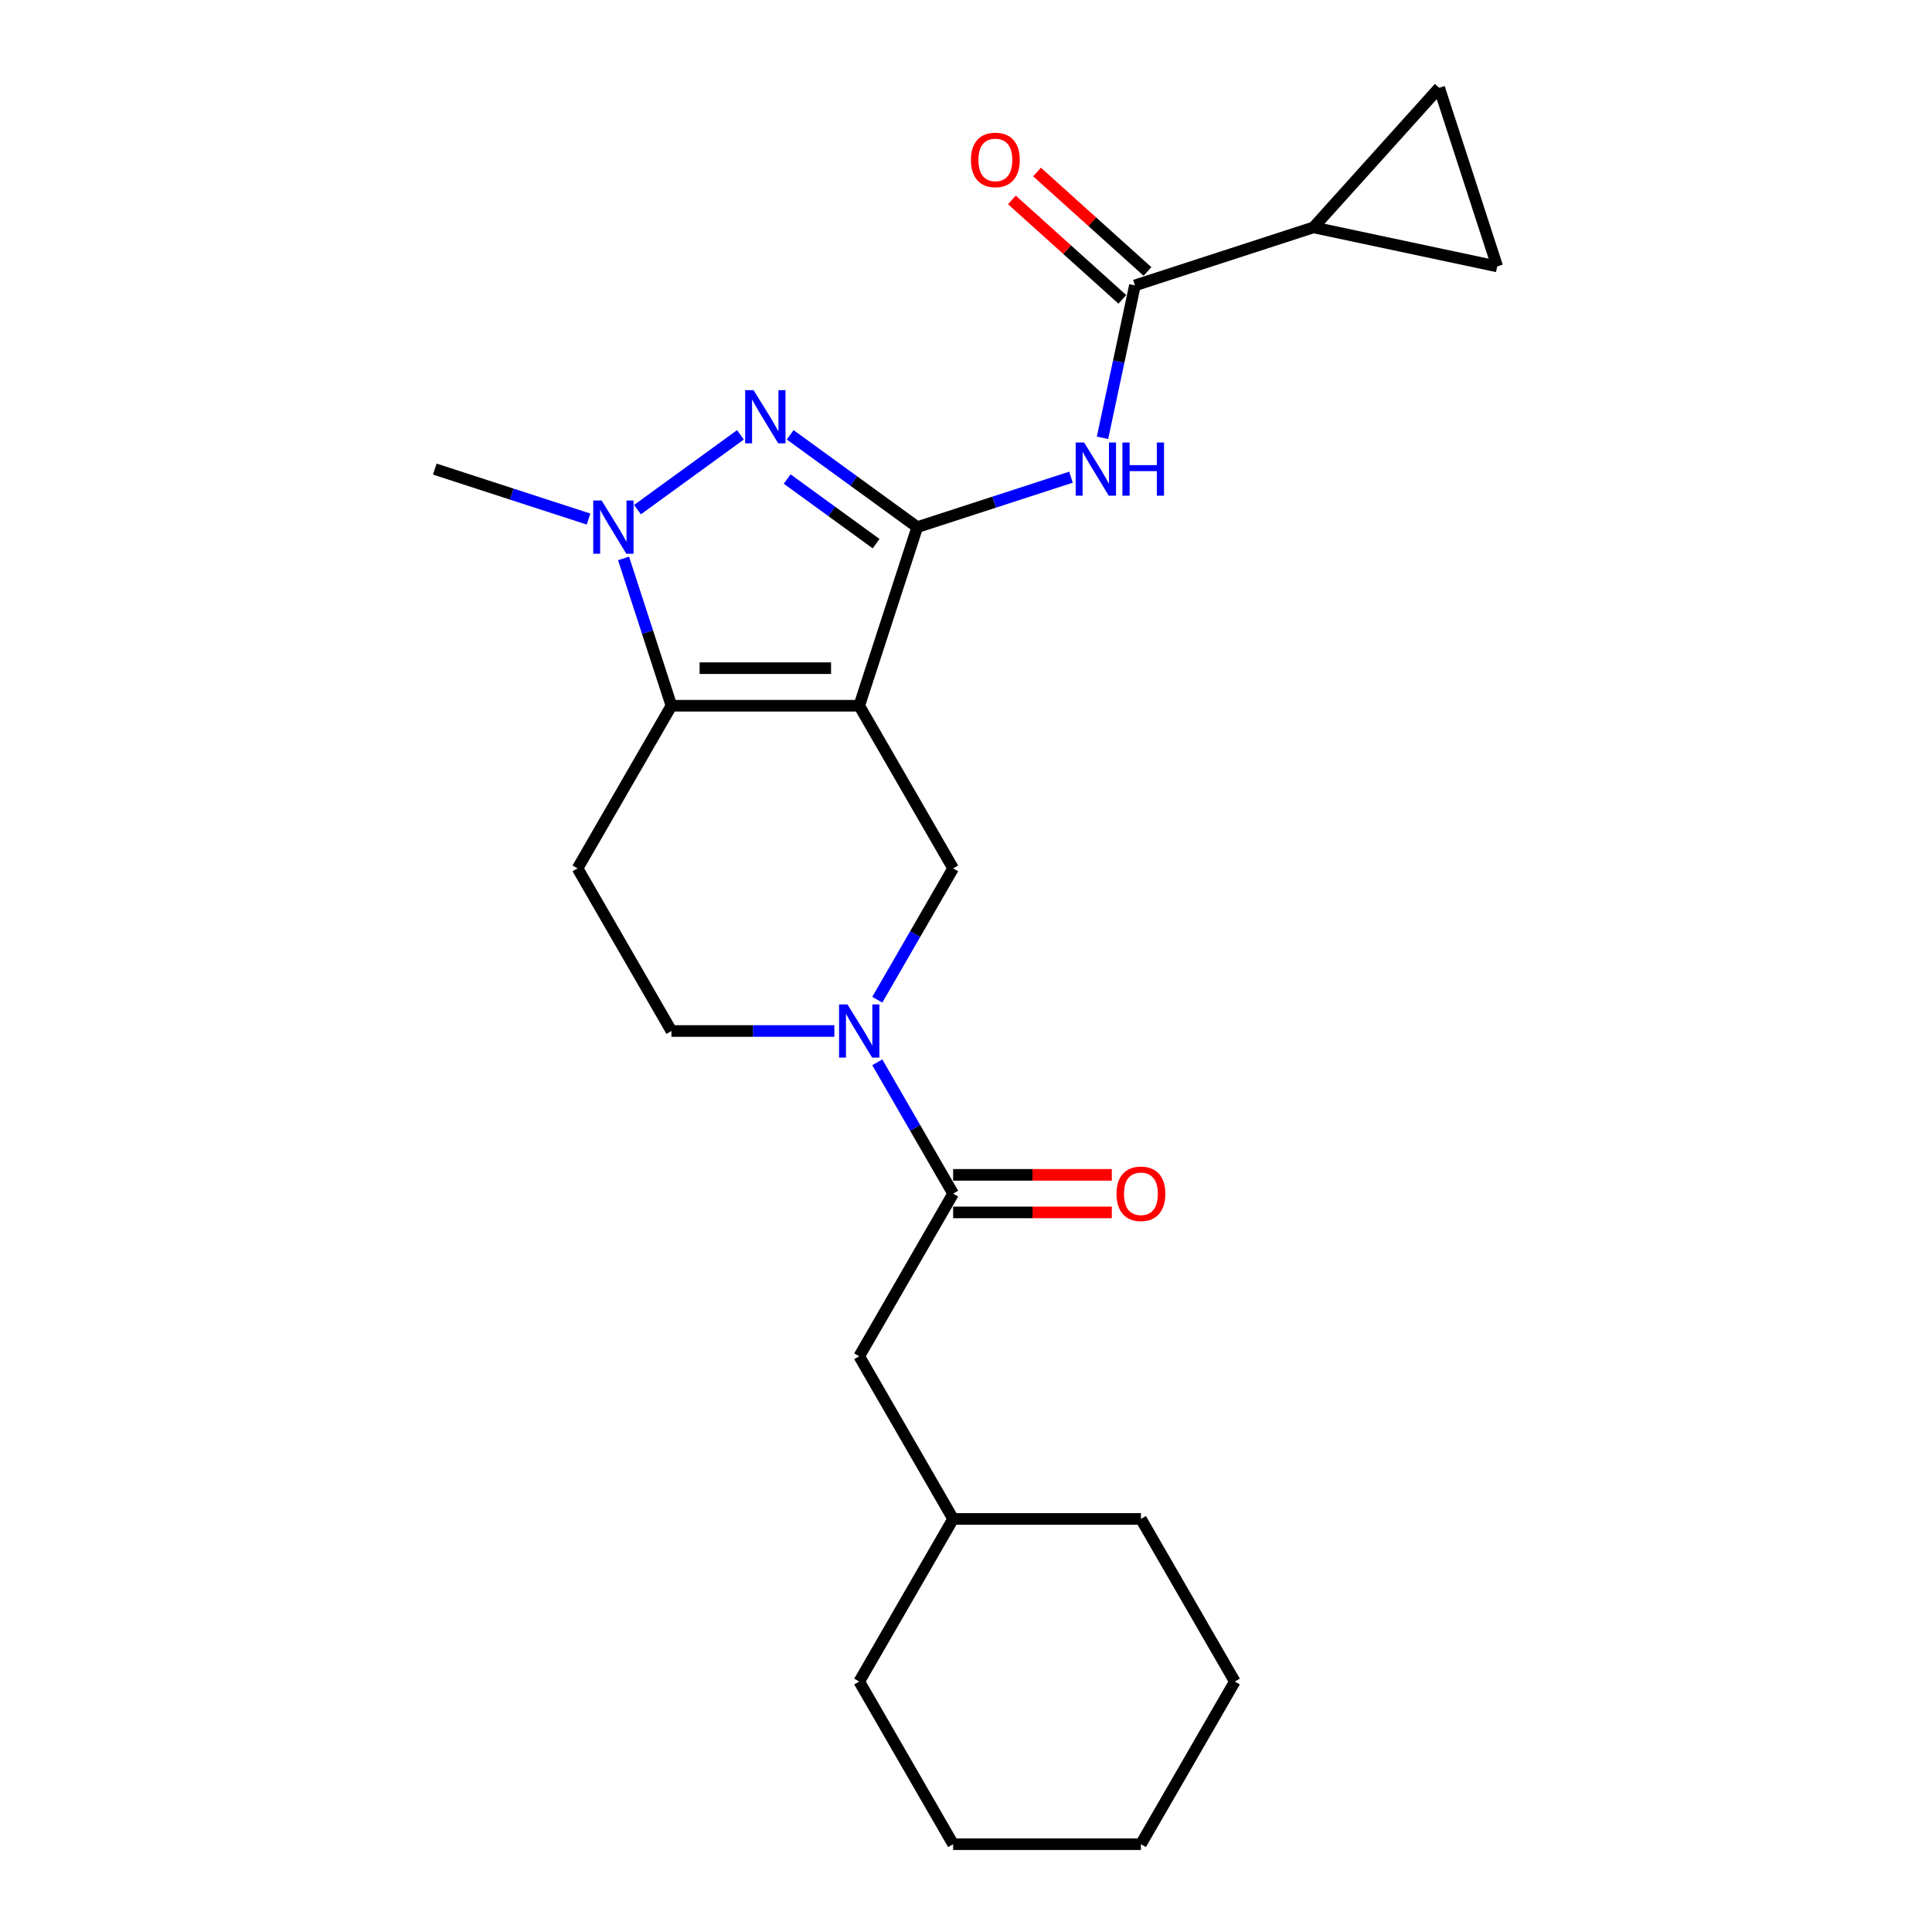 <?xml version='1.0' encoding='iso-8859-1'?>
<svg version='1.1' baseProfile='full'
              xmlns='http://www.w3.org/2000/svg'
                      xmlns:rdkit='http://www.rdkit.org/xml'
                      xmlns:xlink='http://www.w3.org/1999/xlink'
                  xml:space='preserve'
width='1000px' height='1000px' viewBox='0 0 1000 1000'>
<!-- END OF HEADER -->
<rect style='opacity:1.0;fill:#FFFFFF;stroke:none' width='1000' height='1000' x='0' y='0'> </rect>
<path class='bond-0' d='M 444.735,365.288 L 474.772,272.843' style='fill:none;fill-rule:evenodd;stroke:#000000;stroke-width:6px;stroke-linecap:butt;stroke-linejoin:miter;stroke-opacity:1' />
<path class='bond-2' d='M 444.735,365.288 L 347.532,365.288' style='fill:none;fill-rule:evenodd;stroke:#000000;stroke-width:6px;stroke-linecap:butt;stroke-linejoin:miter;stroke-opacity:1' />
<path class='bond-2' d='M 430.154,345.847 L 362.113,345.847' style='fill:none;fill-rule:evenodd;stroke:#000000;stroke-width:6px;stroke-linecap:butt;stroke-linejoin:miter;stroke-opacity:1' />
<path class='bond-6' d='M 444.735,365.288 L 493.336,449.467' style='fill:none;fill-rule:evenodd;stroke:#000000;stroke-width:6px;stroke-linecap:butt;stroke-linejoin:miter;stroke-opacity:1' />
<path class='bond-1' d='M 474.772,272.843 L 441.888,248.951' style='fill:none;fill-rule:evenodd;stroke:#000000;stroke-width:6px;stroke-linecap:butt;stroke-linejoin:miter;stroke-opacity:1' />
<path class='bond-1' d='M 441.888,248.951 L 409.003,225.059' style='fill:none;fill-rule:evenodd;stroke:#0000FF;stroke-width:6px;stroke-linecap:butt;stroke-linejoin:miter;stroke-opacity:1' />
<path class='bond-1' d='M 453.48,281.403 L 430.461,264.678' style='fill:none;fill-rule:evenodd;stroke:#000000;stroke-width:6px;stroke-linecap:butt;stroke-linejoin:miter;stroke-opacity:1' />
<path class='bond-1' d='M 430.461,264.678 L 407.442,247.954' style='fill:none;fill-rule:evenodd;stroke:#0000FF;stroke-width:6px;stroke-linecap:butt;stroke-linejoin:miter;stroke-opacity:1' />
<path class='bond-4' d='M 474.772,272.843 L 514.56,259.915' style='fill:none;fill-rule:evenodd;stroke:#000000;stroke-width:6px;stroke-linecap:butt;stroke-linejoin:miter;stroke-opacity:1' />
<path class='bond-4' d='M 514.56,259.915 L 554.347,246.987' style='fill:none;fill-rule:evenodd;stroke:#0000FF;stroke-width:6px;stroke-linecap:butt;stroke-linejoin:miter;stroke-opacity:1' />
<path class='bond-24' d='M 383.264,225.059 L 329.967,263.781' style='fill:none;fill-rule:evenodd;stroke:#0000FF;stroke-width:6px;stroke-linecap:butt;stroke-linejoin:miter;stroke-opacity:1' />
<path class='bond-3' d='M 347.532,365.288 L 335.145,327.162' style='fill:none;fill-rule:evenodd;stroke:#000000;stroke-width:6px;stroke-linecap:butt;stroke-linejoin:miter;stroke-opacity:1' />
<path class='bond-3' d='M 335.145,327.162 L 322.757,289.036' style='fill:none;fill-rule:evenodd;stroke:#0000FF;stroke-width:6px;stroke-linecap:butt;stroke-linejoin:miter;stroke-opacity:1' />
<path class='bond-10' d='M 347.532,365.288 L 298.931,449.467' style='fill:none;fill-rule:evenodd;stroke:#000000;stroke-width:6px;stroke-linecap:butt;stroke-linejoin:miter;stroke-opacity:1' />
<path class='bond-17' d='M 304.626,268.661 L 264.838,255.733' style='fill:none;fill-rule:evenodd;stroke:#0000FF;stroke-width:6px;stroke-linecap:butt;stroke-linejoin:miter;stroke-opacity:1' />
<path class='bond-17' d='M 264.838,255.733 L 225.05,242.805' style='fill:none;fill-rule:evenodd;stroke:#000000;stroke-width:6px;stroke-linecap:butt;stroke-linejoin:miter;stroke-opacity:1' />
<path class='bond-7' d='M 570.659,226.611 L 579.043,187.169' style='fill:none;fill-rule:evenodd;stroke:#0000FF;stroke-width:6px;stroke-linecap:butt;stroke-linejoin:miter;stroke-opacity:1' />
<path class='bond-7' d='M 579.043,187.169 L 587.426,147.727' style='fill:none;fill-rule:evenodd;stroke:#000000;stroke-width:6px;stroke-linecap:butt;stroke-linejoin:miter;stroke-opacity:1' />
<path class='bond-5' d='M 454.084,517.453 L 473.71,483.46' style='fill:none;fill-rule:evenodd;stroke:#0000FF;stroke-width:6px;stroke-linecap:butt;stroke-linejoin:miter;stroke-opacity:1' />
<path class='bond-5' d='M 473.71,483.46 L 493.336,449.467' style='fill:none;fill-rule:evenodd;stroke:#000000;stroke-width:6px;stroke-linecap:butt;stroke-linejoin:miter;stroke-opacity:1' />
<path class='bond-8' d='M 454.084,549.841 L 473.71,583.834' style='fill:none;fill-rule:evenodd;stroke:#0000FF;stroke-width:6px;stroke-linecap:butt;stroke-linejoin:miter;stroke-opacity:1' />
<path class='bond-8' d='M 473.71,583.834 L 493.336,617.827' style='fill:none;fill-rule:evenodd;stroke:#000000;stroke-width:6px;stroke-linecap:butt;stroke-linejoin:miter;stroke-opacity:1' />
<path class='bond-13' d='M 431.865,533.647 L 389.699,533.647' style='fill:none;fill-rule:evenodd;stroke:#0000FF;stroke-width:6px;stroke-linecap:butt;stroke-linejoin:miter;stroke-opacity:1' />
<path class='bond-13' d='M 389.699,533.647 L 347.532,533.647' style='fill:none;fill-rule:evenodd;stroke:#000000;stroke-width:6px;stroke-linecap:butt;stroke-linejoin:miter;stroke-opacity:1' />
<path class='bond-9' d='M 587.426,147.727 L 679.871,117.69' style='fill:none;fill-rule:evenodd;stroke:#000000;stroke-width:6px;stroke-linecap:butt;stroke-linejoin:miter;stroke-opacity:1' />
<path class='bond-15' d='M 593.931,140.504 L 565.346,114.766' style='fill:none;fill-rule:evenodd;stroke:#000000;stroke-width:6px;stroke-linecap:butt;stroke-linejoin:miter;stroke-opacity:1' />
<path class='bond-15' d='M 565.346,114.766 L 536.761,89.028' style='fill:none;fill-rule:evenodd;stroke:#FF0000;stroke-width:6px;stroke-linecap:butt;stroke-linejoin:miter;stroke-opacity:1' />
<path class='bond-15' d='M 580.922,154.951 L 552.338,129.213' style='fill:none;fill-rule:evenodd;stroke:#000000;stroke-width:6px;stroke-linecap:butt;stroke-linejoin:miter;stroke-opacity:1' />
<path class='bond-15' d='M 552.338,129.213 L 523.753,103.475' style='fill:none;fill-rule:evenodd;stroke:#FF0000;stroke-width:6px;stroke-linecap:butt;stroke-linejoin:miter;stroke-opacity:1' />
<path class='bond-14' d='M 493.336,617.827 L 444.735,702.006' style='fill:none;fill-rule:evenodd;stroke:#000000;stroke-width:6px;stroke-linecap:butt;stroke-linejoin:miter;stroke-opacity:1' />
<path class='bond-16' d='M 493.336,627.547 L 534.404,627.547' style='fill:none;fill-rule:evenodd;stroke:#000000;stroke-width:6px;stroke-linecap:butt;stroke-linejoin:miter;stroke-opacity:1' />
<path class='bond-16' d='M 534.404,627.547 L 575.472,627.547' style='fill:none;fill-rule:evenodd;stroke:#FF0000;stroke-width:6px;stroke-linecap:butt;stroke-linejoin:miter;stroke-opacity:1' />
<path class='bond-16' d='M 493.336,608.106 L 534.404,608.106' style='fill:none;fill-rule:evenodd;stroke:#000000;stroke-width:6px;stroke-linecap:butt;stroke-linejoin:miter;stroke-opacity:1' />
<path class='bond-16' d='M 534.404,608.106 L 575.472,608.106' style='fill:none;fill-rule:evenodd;stroke:#FF0000;stroke-width:6px;stroke-linecap:butt;stroke-linejoin:miter;stroke-opacity:1' />
<path class='bond-11' d='M 679.871,117.69 L 744.912,45.455' style='fill:none;fill-rule:evenodd;stroke:#000000;stroke-width:6px;stroke-linecap:butt;stroke-linejoin:miter;stroke-opacity:1' />
<path class='bond-12' d='M 679.871,117.69 L 774.95,137.899' style='fill:none;fill-rule:evenodd;stroke:#000000;stroke-width:6px;stroke-linecap:butt;stroke-linejoin:miter;stroke-opacity:1' />
<path class='bond-25' d='M 298.931,449.467 L 347.532,533.647' style='fill:none;fill-rule:evenodd;stroke:#000000;stroke-width:6px;stroke-linecap:butt;stroke-linejoin:miter;stroke-opacity:1' />
<path class='bond-26' d='M 744.912,45.455 L 774.95,137.899' style='fill:none;fill-rule:evenodd;stroke:#000000;stroke-width:6px;stroke-linecap:butt;stroke-linejoin:miter;stroke-opacity:1' />
<path class='bond-18' d='M 444.735,702.006 L 493.336,786.186' style='fill:none;fill-rule:evenodd;stroke:#000000;stroke-width:6px;stroke-linecap:butt;stroke-linejoin:miter;stroke-opacity:1' />
<path class='bond-19' d='M 493.336,786.186 L 444.735,870.366' style='fill:none;fill-rule:evenodd;stroke:#000000;stroke-width:6px;stroke-linecap:butt;stroke-linejoin:miter;stroke-opacity:1' />
<path class='bond-20' d='M 493.336,786.186 L 590.538,786.186' style='fill:none;fill-rule:evenodd;stroke:#000000;stroke-width:6px;stroke-linecap:butt;stroke-linejoin:miter;stroke-opacity:1' />
<path class='bond-21' d='M 444.735,870.366 L 493.336,954.545' style='fill:none;fill-rule:evenodd;stroke:#000000;stroke-width:6px;stroke-linecap:butt;stroke-linejoin:miter;stroke-opacity:1' />
<path class='bond-22' d='M 590.538,786.186 L 639.14,870.366' style='fill:none;fill-rule:evenodd;stroke:#000000;stroke-width:6px;stroke-linecap:butt;stroke-linejoin:miter;stroke-opacity:1' />
<path class='bond-27' d='M 493.336,954.545 L 590.538,954.545' style='fill:none;fill-rule:evenodd;stroke:#000000;stroke-width:6px;stroke-linecap:butt;stroke-linejoin:miter;stroke-opacity:1' />
<path class='bond-23' d='M 639.14,870.366 L 590.538,954.545' style='fill:none;fill-rule:evenodd;stroke:#000000;stroke-width:6px;stroke-linecap:butt;stroke-linejoin:miter;stroke-opacity:1' />
<path  class='atom-2' d='M 390.049 201.945
L 399.069 216.525
Q 399.963 217.964, 401.402 220.569
Q 402.841 223.174, 402.918 223.329
L 402.918 201.945
L 406.573 201.945
L 406.573 229.472
L 402.802 229.472
L 393.12 213.531
Q 391.993 211.665, 390.788 209.526
Q 389.621 207.388, 389.271 206.727
L 389.271 229.472
L 385.694 229.472
L 385.694 201.945
L 390.049 201.945
' fill='#0000FF'/>
<path  class='atom-4' d='M 311.41 259.079
L 320.431 273.659
Q 321.325 275.098, 322.764 277.703
Q 324.202 280.308, 324.28 280.463
L 324.28 259.079
L 327.935 259.079
L 327.935 286.606
L 324.163 286.606
L 314.482 270.665
Q 313.354 268.799, 312.149 266.661
Q 310.983 264.522, 310.633 263.861
L 310.633 286.606
L 307.056 286.606
L 307.056 259.079
L 311.41 259.079
' fill='#0000FF'/>
<path  class='atom-5' d='M 561.132 229.042
L 570.152 243.622
Q 571.047 245.06, 572.485 247.666
Q 573.924 250.271, 574.002 250.426
L 574.002 229.042
L 577.656 229.042
L 577.656 256.569
L 573.885 256.569
L 564.204 240.628
Q 563.076 238.762, 561.871 236.623
Q 560.704 234.485, 560.354 233.824
L 560.354 256.569
L 556.777 256.569
L 556.777 229.042
L 561.132 229.042
' fill='#0000FF'/>
<path  class='atom-5' d='M 580.961 229.042
L 584.694 229.042
L 584.694 240.745
L 598.769 240.745
L 598.769 229.042
L 602.501 229.042
L 602.501 256.569
L 598.769 256.569
L 598.769 243.855
L 584.694 243.855
L 584.694 256.569
L 580.961 256.569
L 580.961 229.042
' fill='#0000FF'/>
<path  class='atom-6' d='M 438.65 519.883
L 447.67 534.463
Q 448.565 535.902, 450.003 538.507
Q 451.442 541.112, 451.52 541.268
L 451.52 519.883
L 455.174 519.883
L 455.174 547.411
L 451.403 547.411
L 441.722 531.47
Q 440.594 529.603, 439.389 527.465
Q 438.222 525.326, 437.872 524.665
L 437.872 547.411
L 434.295 547.411
L 434.295 519.883
L 438.65 519.883
' fill='#0000FF'/>
<path  class='atom-16' d='M 502.555 82.764
Q 502.555 76.154, 505.821 72.46
Q 509.087 68.767, 515.191 68.767
Q 521.295 68.767, 524.561 72.46
Q 527.827 76.154, 527.827 82.764
Q 527.827 89.451, 524.522 93.262
Q 521.218 97.033, 515.191 97.033
Q 509.126 97.033, 505.821 93.262
Q 502.555 89.49, 502.555 82.764
M 515.191 93.923
Q 519.39 93.923, 521.645 91.123
Q 523.939 88.285, 523.939 82.764
Q 523.939 77.359, 521.645 74.638
Q 519.39 71.877, 515.191 71.877
Q 510.992 71.877, 508.698 74.599
Q 506.443 77.32, 506.443 82.764
Q 506.443 88.324, 508.698 91.123
Q 510.992 93.923, 515.191 93.923
' fill='#FF0000'/>
<path  class='atom-17' d='M 577.902 617.904
Q 577.902 611.295, 581.168 607.601
Q 584.434 603.907, 590.538 603.907
Q 596.643 603.907, 599.909 607.601
Q 603.175 611.295, 603.175 617.904
Q 603.175 624.592, 599.87 628.402
Q 596.565 632.174, 590.538 632.174
Q 584.473 632.174, 581.168 628.402
Q 577.902 624.631, 577.902 617.904
M 590.538 629.063
Q 594.738 629.063, 596.993 626.264
Q 599.287 623.425, 599.287 617.904
Q 599.287 612.5, 596.993 609.778
Q 594.738 607.018, 590.538 607.018
Q 586.339 607.018, 584.045 609.739
Q 581.79 612.461, 581.79 617.904
Q 581.79 623.464, 584.045 626.264
Q 586.339 629.063, 590.538 629.063
' fill='#FF0000'/>
</svg>

